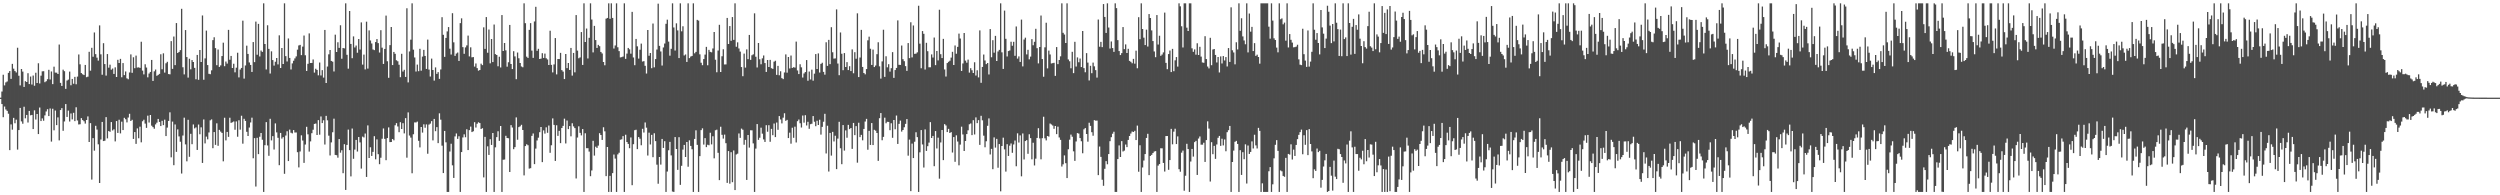<?xml version="1.0" encoding="UTF-8"?>
<svg xmlns="http://www.w3.org/2000/svg" width="1920" height="150">
  <path d="M0 75.000h1v1.000H0zM1 70.316h1v9.612H1zM2 57.407h1v32.593H2zM3 65.598h1v16.205H3zM4 63.266h1v20.809H4zM5 62.561h1v22.586H5zM6 55.973h1v31.360H6zM7 54.594h1v60.705H7zM8 60.585h1v34.958H8zM9 49.049h1v50.529H9zM10 52.718h1v37.809H10zM11 54.597h1v40.095H11zM12 55.651h1v36.253H12zM13 36.660h1v78.217H13zM14 58.173h1v41.731H14zM15 65.576h1v17.305H15zM16 53.013h1v40.234H16zM17 55.006h1v40.028H17zM18 66.745h1v15.216H18zM19 62.342h1v28.543H19zM20 62.965h1v25.309H20zM21 56.242h1v37.864H21zM22 64.581h1v20.632H22zM23 58.758h1v29.824H23zM24 64.940h1v23.313H24zM25 58.002h1v41.109H25zM26 65.825h1v18.900H26zM27 55.860h1v35.930H27zM28 63.728h1v23.845H28zM29 48.563h1v54.411H29zM30 64.091h1v18.499H30zM31 58.121h1v34.845H31zM32 54.781h1v36.172H32zM33 54.663h1v38.055H33zM34 63.137h1v25.491H34zM35 62.345h1v23.282H35zM36 60.826h1v23.030H36zM37 53.626h1v35.518H37zM38 61.027h1v22.290H38zM39 54.866h1v53.859H39zM40 64.618h1v18.911H40zM41 51.192h1v48.928H41zM42 55.773h1v29.093H42zM43 55.830h1v40.279H43zM44 56.844h1v33.313H44zM45 34.204h1v73.600H45zM46 63.638h1v20.905H46zM47 65.979h1v17.079H47zM48 53.498h1v46.945H48zM49 54.688h1v38.588H49zM50 68.248h1v11.689H50zM51 61.873h1v27.949H51zM52 61.148h1v23.790H52zM53 54.967h1v38.397H53zM54 65.500h1v21.624H54zM55 60.625h1v31.075H55zM56 64.301h1v22.327H56zM57 59.015h1v34.012H57zM58 64.713h1v17.692H58zM59 58.845h1v33.659H59zM60 41.810h1v53.803H60zM61 49.414h1v46.042H61zM62 56.116h1v34.587H62zM63 57.030h1v35.195H63zM64 57.653h1v35.462H64zM65 49.846h1v45.073H65zM66 59.267h1v32.905H66zM67 58.862h1v30.525H67zM68 39.788h1v69.278H68zM69 54.256h1v40.316H69zM70 36.690h1v101.220H70zM71 43.572h1v62.506H71zM72 24.928h1v90.781H72zM73 41.586h1v55.042H73zM74 44.276h1v55.267H74zM75 46.564h1v64.259H75zM76 19.489h1v121.039H76zM77 41.704h1v65.432H77zM78 57.402h1v36.235H78zM79 33.192h1v75.154H79zM80 49.200h1v58.867H80zM81 58.066h1v31.894H81zM82 41.528h1v64.740H82zM83 51.992h1v48.670H83zM84 49.657h1v51.575H84zM85 53.512h1v40.247H85zM86 52.635h1v47.558H86zM87 56.763h1v42.571H87zM88 51.715h1v56.879H88zM89 59.147h1v33.853H89zM90 45.935h1v56.176H90zM91 48.372h1v43.561H91zM92 45.235h1v57.227H92zM93 59.316h1v34.144H93zM94 48.432h1v51.468H94zM95 57.689h1v32.783H95zM96 54.875h1v36.731H96zM97 60.137h1v33.867H97zM98 60.866h1v29.380H98zM99 55.644h1v31.743H99zM100 41.762h1v51.185H100zM101 55.903h1v36.115H101zM102 43.994h1v62.683H102zM103 52.394h1v49.034H103zM104 42.726h1v67.785H104zM105 51.883h1v46.751H105zM106 51.692h1v54.514H106zM107 52.127h1v45.164H107zM108 32.074h1v77.232H108zM109 54.211h1v38.905H109zM110 57.141h1v34.808H110zM111 49.379h1v45.545H111zM112 51.873h1v46.319H112zM113 59.391h1v29.439H113zM114 56.477h1v37.638H114zM115 55.220h1v33.095H115zM116 46.048h1v50.471H116zM117 62.142h1v35.478H117zM118 54.795h1v44.069H118zM119 53.408h1v42.115H119zM120 58.233h1v35.965H120zM121 57.508h1v33.848H121zM122 56.716h1v36.936H122zM123 41.698h1v55.097H123zM124 53.196h1v39.555H124zM125 40.945h1v55.152H125zM126 55.783h1v36.144H126zM127 48.609h1v55.869H127zM128 47.477h1v50.533H128zM129 56.908h1v35.966H129zM130 57.082h1v29.168H130zM131 31.606h1v89.215H131zM132 52.891h1v40.481H132zM133 28.061h1v98.805H133zM134 50.030h1v45.564H134zM135 17.725h1v98.927H135zM136 40.727h1v58.632H136zM137 39.899h1v64.874H137zM138 38.488h1v70.377H138zM139 6.783h1v126.511H139zM140 51.662h1v52.411H140zM141 57.130h1v33.238H141zM142 23.066h1v87.811H142zM143 43.824h1v80.067H143zM144 59.613h1v32.397H144zM145 45.092h1v75.351H145zM146 53.237h1v49.546H146zM147 46.139h1v64.622H147zM148 47.592h1v47.988H148zM149 52.125h1v46.501H149zM150 60.897h1v36.920H150zM151 42.167h1v72.971H151zM152 61.309h1v34.339H152zM153 38.406h1v64.701H153zM154 47.606h1v50.174H154zM155 11.867h1v113.268H155zM156 61.260h1v30.475H156zM157 44.868h1v65.261H157zM158 23.482h1v81.423H158zM159 49.956h1v57.034H159zM160 56.665h1v45.060H160zM161 56.964h1v35.462H161zM162 53.998h1v37.722H162zM163 30.814h1v83.007H163zM164 28.607h1v72.828H164zM165 36.979h1v74.292H165zM166 50.061h1v44.666H166zM167 38.061h1v73.913H167zM168 51.384h1v48.354H168zM169 50.232h1v50.820H169zM170 43.065h1v59.046H170zM171 32.744h1v91.161H171zM172 50.826h1v39.598H172zM173 47.276h1v60.553H173zM174 48.868h1v52.473H174zM175 22.928h1v82.167H175zM176 45.866h1v44.533H176zM177 42.973h1v51.414H177zM178 52.248h1v41.633H178zM179 48.940h1v44.333H179zM180 55.541h1v44.091H180zM181 51.949h1v41.301H181zM182 40.500h1v64.525H182zM183 59.417h1v32.961H183zM184 53.378h1v46.220H184zM185 52.185h1v36.698H185zM186 15.894h1v94.435H186zM187 60.387h1v30.867H187zM188 50.277h1v42.594H188zM189 35.067h1v66.138H189zM190 41.425h1v63.008H190zM191 47.961h1v49.970H191zM192 49.890h1v44.177H192zM193 55.225h1v35.157H193zM194 32.294h1v89.242H194zM195 47.705h1v58.398H195zM196 16.565h1v126.701H196zM197 42.036h1v63.771H197zM198 18.313h1v100.079H198zM199 43.383h1v61.643H199zM200 38.823h1v63.336H200zM201 39.854h1v67.445H201zM202 2.579h1v144.842H202zM203 33.807h1v77.687H203zM204 53.368h1v40.455H204zM205 19.382h1v92.323H205zM206 37.539h1v82.103H206zM207 56.484h1v34.763H207zM208 39.438h1v68.394H208zM209 46.152h1v58.395H209zM210 50.359h1v64.457H210zM211 47.412h1v47.342H211zM212 44.525h1v57.149H212zM213 49.434h1v56.408H213zM214 27.144h1v99.712H214zM215 52.205h1v49.872H215zM216 36.855h1v69.593H216zM217 49.131h1v56.178H217zM218 2.579h1v130.910H218zM219 43.096h1v60.979H219zM220 47.193h1v53.622H220zM221 29.557h1v94.118H221zM222 44.504h1v55.007H222zM223 53.359h1v48.560H223zM224 48.682h1v53.770H224zM225 46.667h1v53.202H225zM226 44.838h1v56.941H226zM227 43.301h1v58.448H227zM228 38.169h1v78.732H228zM229 34.915h1v93.669H229zM230 34.438h1v81.885H230zM231 42.340h1v61.610H231zM232 35.770h1v72.153H232zM233 27.283h1v97.775H233zM234 42.421h1v68.571H234zM235 54.453h1v42.915H235zM236 49.010h1v54.143H236zM237 25.632h1v90.813H237zM238 48.388h1v60.226H238zM239 48.316h1v53.982H239zM240 45.664h1v53.983H240zM241 55.762h1v39.413H241zM242 52.774h1v42.087H242zM243 53.724h1v49.943H243zM244 57.870h1v34.410H244zM245 48.016h1v55.408H245zM246 57.979h1v31.457H246zM247 53.853h1v40.669H247zM248 59.598h1v32.784H248zM249 22.982h1v88.028H249zM250 63.733h1v25.246H250zM251 51.072h1v41.330H251zM252 41.733h1v62.475H252zM253 38.376h1v81.026H253zM254 46.795h1v62.546H254zM255 47.376h1v54.182H255zM256 54.902h1v36.210H256zM257 26.627h1v92.376H257zM258 39.915h1v79.297H258zM259 32.468h1v88.611H259zM260 36.771h1v70.057H260zM261 19.416h1v97.816H261zM262 45.085h1v70.331H262zM263 36.856h1v96.179H263zM264 37.164h1v73.576H264zM265 2.579h1v143.276H265zM266 42.079h1v69.253H266zM267 52.754h1v46.797H267zM268 8.433h1v106.875H268zM269 33.740h1v101.743H269zM270 44.718h1v54.003H270zM271 27.954h1v93.986H271zM272 36.429h1v78.488H272zM273 34.974h1v72.511H273zM274 40.489h1v75.899H274zM275 29.951h1v75.276H275zM276 38.057h1v71.301H276zM277 17.183h1v112.326H277zM278 49.602h1v55.311H278zM279 41.947h1v63.608H279zM280 53.279h1v49.262H280zM281 16.637h1v119.238H281zM282 52.679h1v43.633H282zM283 23.338h1v98.004H283zM284 31.060h1v82.033H284zM285 33.399h1v86.365H285zM286 37.992h1v78.660H286zM287 38.517h1v66.087H287zM288 32.316h1v90.076H288zM289 30.007h1v77.027H289zM290 33.110h1v85.299H290zM291 40.353h1v85.767H291zM292 23.210h1v97.914H292zM293 36.621h1v69.914H293zM294 49.104h1v49.552H294zM295 37.602h1v69.061H295zM296 11.971h1v111.061H296zM297 47.065h1v58.990H297zM298 59.751h1v38.096H298zM299 34.680h1v74.473H299zM300 20.755h1v88.285H300zM301 49.976h1v56.771H301zM302 39.866h1v67.907H302zM303 41.300h1v54.909H303zM304 46.263h1v48.282H304zM305 47.065h1v50.073H305zM306 49.712h1v51.796H306zM307 59.292h1v34.538H307zM308 41.327h1v57.746H308zM309 54.926h1v39.704H309zM310 53.625h1v48.826H310zM311 59.074h1v31.628H311zM312 6.323h1v114.771H312zM313 63.290h1v23.024H313zM314 39.541h1v64.524H314zM315 30.477h1v75.176H315zM316 2.579h1v130.497H316zM317 38.149h1v64.951H317zM318 44.122h1v49.884H318zM319 54.936h1v39.102H319zM320 49.597h1v43.799H320zM321 54.664h1v53.449H321zM322 37.483h1v75.700H322zM323 54.265h1v43.295H323zM324 43.452h1v58.393H324zM325 38.302h1v57.198H325zM326 42.950h1v55.170H326zM327 52.950h1v42.573H327zM328 30.391h1v87.697H328zM329 53.452h1v42.237H329zM330 58.783h1v36.119H330zM331 45.030h1v47.980H331zM332 53.758h1v54.044H332zM333 61.902h1v29.421H333zM334 51.762h1v49.014H334zM335 56.747h1v40.874H335zM336 55.387h1v54.539H336zM337 60.590h1v26.465H337zM338 53.373h1v38.526H338zM339 13.199h1v98.673H339zM340 26.745h1v106.158H340zM341 43.649h1v56.909H341zM342 29.110h1v80.200H342zM343 24.115h1v123.306H343zM344 20.773h1v126.648H344zM345 37.386h1v78.976H345zM346 41.862h1v68.524H346zM347 10.129h1v116.851H347zM348 32.491h1v104.163H348zM349 42.912h1v61.827H349zM350 41.106h1v61.379H350zM351 40.363h1v66.283H351zM352 46.795h1v57.861H352zM353 17.761h1v129.660H353zM354 14.078h1v102.718H354zM355 36.201h1v69.357H355zM356 41.309h1v61.852H356zM357 36.393h1v69.027H357zM358 34.845h1v64.409H358zM359 27.334h1v87.918H359zM360 43.292h1v56.671H360zM361 36.361h1v60.872H361zM362 44.047h1v57.403H362zM363 43.836h1v56.999H363zM364 51.144h1v42.715H364zM365 48.734h1v49.195H365zM366 52.329h1v42.697H366zM367 54.256h1v39.661H367zM368 53.782h1v40.730H368zM369 48.886h1v50.189H369zM370 50.014h1v48.447H370zM371 20.994h1v115.257H371zM372 37.519h1v67.584H372zM373 13.088h1v134.333H373zM374 40.506h1v71.870H374zM375 22.689h1v96.299H375zM376 48.618h1v58.279H376zM377 29.961h1v81.341H377zM378 47.671h1v54.470H378zM379 18.823h1v128.597H379zM380 41.572h1v71.598H380zM381 42.256h1v63.066H381zM382 50.894h1v49.912H382zM383 43.587h1v64.615H383zM384 51.836h1v44.954H384zM385 11.547h1v135.874H385zM386 39.176h1v83.489H386zM387 33.038h1v89.499H387zM388 38.637h1v65.675H388zM389 51.205h1v54.778H389zM390 47.802h1v58.402H390zM391 19.162h1v112.924H391zM392 49.135h1v46.943H392zM393 53.051h1v44.884H393zM394 39.330h1v75.245H394zM395 43.318h1v69.691H395zM396 60.818h1v29.325H396zM397 40.365h1v66.936H397zM398 44.748h1v52.879H398zM399 48.369h1v48.669H399zM400 51.023h1v44.838H400zM401 51.647h1v48.181H401zM402 2.579h1v132.146H402zM403 17.801h1v94.353H403zM404 43.537h1v67.269H404zM405 44.469h1v67.084H405zM406 22.942h1v106.565H406zM407 17.764h1v111.396H407zM408 38.837h1v65.496H408zM409 44.453h1v58.058H409zM410 16.487h1v109.556H410zM411 5.241h1v108.892H411zM412 38.997h1v68.856H412zM413 37.458h1v68.269H413zM414 45.306h1v56.202H414zM415 45.026h1v52.496H415zM416 40.838h1v83.689H416zM417 44.486h1v55.682H417zM418 41.153h1v61.475H418zM419 44.753h1v53.060H419zM420 45.648h1v56.359H420zM421 49.932h1v46.476H421zM422 23.621h1v93.748H422zM423 49.797h1v61.754H423zM424 55.611h1v35.332H424zM425 49.475h1v46.448H425zM426 29.228h1v94.360H426zM427 57.122h1v39.065H427zM428 45.328h1v59.034H428zM429 45.365h1v55.129H429zM430 40.599h1v69.325H430zM431 53.843h1v44.459H431zM432 54.967h1v41.716H432zM433 60.719h1v30.422H433zM434 41.448h1v68.712H434zM435 52.315h1v40.277H435zM436 48.393h1v50.803H436zM437 53.687h1v43.129H437zM438 36.811h1v67.914H438zM439 58.087h1v36.592H439zM440 40.638h1v56.448H440zM441 55.575h1v42.853H441zM442 11.586h1v125.498H442zM443 38.849h1v66.801H443zM444 44.756h1v52.249H444zM445 44.098h1v57.931H445zM446 24.646h1v79.343H446zM447 49.877h1v49.229H447zM448 2.579h1v144.842H448zM449 32.244h1v70.124H449zM450 21.923h1v91.892H450zM451 44.883h1v68.922H451zM452 29.021h1v87.432H452zM453 2.579h1v132.720H453zM454 15.001h1v115.923H454zM455 40.217h1v67.901H455zM456 19.859h1v99.624H456zM457 30.760h1v81.866H457zM458 36.788h1v76.848H458zM459 34.479h1v77.359H459zM460 35.461h1v66.820H460zM461 39.891h1v63.810H461zM462 41.072h1v66.381H462zM463 47.637h1v50.123H463zM464 50.120h1v50.767H464zM465 14.340h1v120.937H465zM466 13.781h1v99.135H466zM467 2.579h1v144.842H467zM468 14.422h1v120.661H468zM469 2.579h1v144.842H469zM470 13.796h1v119.190H470zM471 37.263h1v81.427H471zM472 34.914h1v86.901H472zM473 2.579h1v144.842H473zM474 36.295h1v82.274H474zM475 39.280h1v78.024H475zM476 44.100h1v63.201H476zM477 43.891h1v63.094H477zM478 43.398h1v61.128H478zM479 2.579h1v144.842H479zM480 45.185h1v58.291H480zM481 41.149h1v67.923H481zM482 36.832h1v73.705H482zM483 37.880h1v75.945H483zM484 41.202h1v64.365H484zM485 9.123h1v133.134H485zM486 44.143h1v66.599H486zM487 50.084h1v49.933H487zM488 29.918h1v69.732H488zM489 35.587h1v78.953H489zM490 44.999h1v60.282H490zM491 38.179h1v68.382H491zM492 33.474h1v78.082H492zM493 47.238h1v51.656H493zM494 46.930h1v54.841H494zM495 50.546h1v43.501H495zM496 56.500h1v41.565H496zM497 23.023h1v96.451H497zM498 42.783h1v59.121H498zM499 40.717h1v70.250H499zM500 52.374h1v51.182H500zM501 18.059h1v102.670H501zM502 51.725h1v50.620H502zM503 45.378h1v63.009H503zM504 38.056h1v88.406H504zM505 2.809h1v138.319H505zM506 35.243h1v85.331H506zM507 39.521h1v86.915H507zM508 50.319h1v56.373H508zM509 36.469h1v77.126H509zM510 33.431h1v75.028H510zM511 18.304h1v129.116H511zM512 15.093h1v116.636H512zM513 31.936h1v83.445H513zM514 42.748h1v66.182H514zM515 37.488h1v81.864H515zM516 2.579h1v144.499H516zM517 21.074h1v126.347H517zM518 38.833h1v66.428H518zM519 17.895h1v96.533H519zM520 23.349h1v107.122H520zM521 44.600h1v60.756H521zM522 2.579h1v139.413H522zM523 24.058h1v103.291H523zM524 20.160h1v94.733H524zM525 42.586h1v68.710H525zM526 41.828h1v78.725H526zM527 47.562h1v61.475H527zM528 2.579h1v125.461H528zM529 44.657h1v63.107H529zM530 43.436h1v68.654H530zM531 42.957h1v71.701H531zM532 2.579h1v144.842H532zM533 40.950h1v65.741H533zM534 39.818h1v60.254H534zM535 15.273h1v95.971H535zM536 15.840h1v131.581H536zM537 41.752h1v78.148H537zM538 48.172h1v51.747H538zM539 50.050h1v48.513H539zM540 45.385h1v65.676H540zM541 41.918h1v64.153H541zM542 36.009h1v77.012H542zM543 50.146h1v60.986H543zM544 38.316h1v73.249H544zM545 39.839h1v62.120H545zM546 40.209h1v70.681H546zM547 37.229h1v67.417H547zM548 24.591h1v96.996H548zM549 45.889h1v54.149H549zM550 55.524h1v44.066H550zM551 38.784h1v78.577H551zM552 19.058h1v119.279H552zM553 55.300h1v42.024H553zM554 43.237h1v60.273H554zM555 37.837h1v68.632H555zM556 49.519h1v53.860H556zM557 49.454h1v60.538H557zM558 13.757h1v126.686H558zM559 33.781h1v82.233H559zM560 19.998h1v121.084H560zM561 31.319h1v85.588H561zM562 13.117h1v126.806H562zM563 30.602h1v84.952H563zM564 2.579h1v143.402H564zM565 35.908h1v82.698H565zM566 32.491h1v85.528H566zM567 37.205h1v65.303H567zM568 39.627h1v66.257H568zM569 51.487h1v47.259H569zM570 58.536h1v41.078H570zM571 41.167h1v69.974H571zM572 51.935h1v55.481H572zM573 37.924h1v100.250H573zM574 45.412h1v58.288H574zM575 26.853h1v86.492H575zM576 45.972h1v54.078H576zM577 42.432h1v57.678H577zM578 41.750h1v68.369H578zM579 10.233h1v137.188H579zM580 43.582h1v70.534H580zM581 51.801h1v43.505H581zM582 33.011h1v74.402H582zM583 45.540h1v60.244H583zM584 49.358h1v48.715H584zM585 44.787h1v57.872H585zM586 42.609h1v64.435H586zM587 48.420h1v60.601H587zM588 55.233h1v40.909H588zM589 46.093h1v55.097H589zM590 51.449h1v44.690H590zM591 45.961h1v62.917H591zM592 52.400h1v46.591H592zM593 52.872h1v50.964H593zM594 47.364h1v47.507H594zM595 46.654h1v58.639H595zM596 57.501h1v36.623H596zM597 50.596h1v49.086H597zM598 57.794h1v31.351H598zM599 54.721h1v37.010H599zM600 60.016h1v34.748H600zM601 60.761h1v29.590H601zM602 55.654h1v31.331H602zM603 41.795h1v51.054H603zM604 55.828h1v36.228H604zM605 43.753h1v62.286H605zM606 52.564h1v49.343H606zM607 42.637h1v67.704H607zM608 52.153h1v45.956H608zM609 51.593h1v54.250H609zM610 51.924h1v45.357H610zM611 31.968h1v77.466H611zM612 54.118h1v38.971H612zM613 56.871h1v34.941H613zM614 49.344h1v45.300H614zM615 51.732h1v46.226H615zM616 59.553h1v29.201H616zM617 56.423h1v37.798H617zM618 55.342h1v33.109H618zM619 46.144h1v50.208H619zM620 62.027h1v31.511H620zM621 54.928h1v43.989H621zM622 61.006h1v34.400H622zM623 53.512h1v41.529H623zM624 61.976h1v27.165H624zM625 56.596h1v36.913H625zM626 41.522h1v55.380H626zM627 53.001h1v39.723H627zM628 41.023h1v54.999H628zM629 55.679h1v36.263H629zM630 49.062h1v54.314H630zM631 48.180h1v49.234H631zM632 55.170h1v38.303H632zM633 57.323h1v30.063H633zM634 32.442h1v85.418H634zM635 50.607h1v45.950H635zM636 30.618h1v101.097H636zM637 49.229h1v52.849H637zM638 20.867h1v98.654H638zM639 40.125h1v61.154H639zM640 45.030h1v63.637H640zM641 44.870h1v59.366H641zM642 7.205h1v122.704H642zM643 48.814h1v57.633H643zM644 57.749h1v35.793H644zM645 24.927h1v88.923H645zM646 41.247h1v84.863H646zM647 53.895h1v42.155H647zM648 40.772h1v74.902H648zM649 51.477h1v48.670H649zM650 47.717h1v58.058H650zM651 53.812h1v42.071H651zM652 50.821h1v48.342H652zM653 54.564h1v43.735H653zM654 37.946h1v76.386H654zM655 56.277h1v38.149H655zM656 40.083h1v63.688H656zM657 45.118h1v51.750H657zM658 10.258h1v114.691H658zM659 59.208h1v35.042H659zM660 44.186h1v61.110H660zM661 22.922h1v80.670H661zM662 51.386h1v56.410H662zM663 56.050h1v42.986H663zM664 57.100h1v36.218H664zM665 53.065h1v38.231H665zM666 30.980h1v84.016H666zM667 28.182h1v72.326H667zM668 37.440h1v73.848H668zM669 49.886h1v44.647H669zM670 38.113h1v73.312H670zM671 51.493h1v48.206H671zM672 50.349h1v49.981H672zM673 41.635h1v60.530H673zM674 32.441h1v91.105H674zM675 50.956h1v39.802H675zM676 60.363h1v26.450H676zM677 47.134h1v60.601H677zM678 22.839h1v82.252H678zM679 59.043h1v31.317H679zM680 43.195h1v51.460H680zM681 51.694h1v41.857H681zM682 49.308h1v44.314H682zM683 55.005h1v45.009H683zM684 52.379h1v42.264H684zM685 40.033h1v65.793H685zM686 59.823h1v32.332H686zM687 53.805h1v45.478H687zM688 52.198h1v36.533H688zM689 15.665h1v94.851H689zM690 49.772h1v45.366H690zM691 49.864h1v42.762H691zM692 34.961h1v66.092H692zM693 45.484h1v54.340H693zM694 46.983h1v50.777H694zM695 50.778h1v44.341H695zM696 54.423h1v37.006H696zM697 33.082h1v86.478H697zM698 44.648h1v62.582H698zM699 17.091h1v129.702H699zM700 44.070h1v66.208H700zM701 19.539h1v101.876H701zM702 41.353h1v67.474H702zM703 41.146h1v60.416H703zM704 40.209h1v65.130H704zM705 4.413h1v143.008H705zM706 33.525h1v83.449H706zM707 52.405h1v47.476H707zM708 23.834h1v87.129H708zM709 25.949h1v102.711H709zM710 53.376h1v45.978H710zM711 32.863h1v83.073H711zM712 39.324h1v72.962H712zM713 51.636h1v57.862H713zM714 51.643h1v42.135H714zM715 41.785h1v64.220H715zM716 44.199h1v60.197H716zM717 28.830h1v98.790H717zM718 50.014h1v50.635H718zM719 39.175h1v74.863H719zM720 46.393h1v59.334H720zM721 7.468h1v129.742H721zM722 41.606h1v67.811H722zM723 44.584h1v55.235H723zM724 29.826h1v93.154H724zM725 53.340h1v41.988H725zM726 58.776h1v37.565H726zM727 48.439h1v52.978H727zM728 47.446h1v51.499H728zM729 46.626h1v55.517H729zM730 44.214h1v57.252H730zM731 39.789h1v77.353H731zM732 49.933h1v55.310H732zM733 34.906h1v89.381H733zM734 41.279h1v62.680H734zM735 36.004h1v72.705H735zM736 25.819h1v101.173H736zM737 29.600h1v81.459H737zM738 54.452h1v42.817H738zM739 48.741h1v54.534H739zM740 25.361h1v90.619H740zM741 46.561h1v61.715H741zM742 48.132h1v54.812H742zM743 45.749h1v54.362H743zM744 55.756h1v39.685H744zM745 52.355h1v42.488H745zM746 53.961h1v49.815H746zM747 56.062h1v36.233H747zM748 47.820h1v55.427H748zM749 58.034h1v32.146H749zM750 53.949h1v40.606H750zM751 59.460h1v32.792H751zM752 23.344h1v87.912H752zM753 63.583h1v25.337H753zM754 51.428h1v40.984H754zM755 41.862h1v62.355H755zM756 46.419h1v66.656H756zM757 49.261h1v59.229H757zM758 48.400h1v48.232H758zM759 57.198h1v33.741H759zM760 22.329h1v96.290H760zM761 43.959h1v70.393H761zM762 30.848h1v99.105H762zM763 40.426h1v65.115H763zM764 27.570h1v85.780H764zM765 46.860h1v59.786H765zM766 39.523h1v89.314H766zM767 38.288h1v72.376H767zM768 2.579h1v144.371H768zM769 40.171h1v71.944H769zM770 52.920h1v52.805H770zM771 8.125h1v106.637H771zM772 29.820h1v101.975H772zM773 43.352h1v67.368H773zM774 39.240h1v80.527H774zM775 38.746h1v73.151H775zM776 32.027h1v78.179H776zM777 35.129h1v82.235H777zM778 32.112h1v78.820H778zM779 42.832h1v65.088H779zM780 20.306h1v107.364H780zM781 44.988h1v57.392H781zM782 43.330h1v66.156H782zM783 47.544h1v56.445H783zM784 15.030h1v120.398H784zM785 50.970h1v51.551H785zM786 30.351h1v92.095H786zM787 28.925h1v79.422H787zM788 41.767h1v65.874H788zM789 38.238h1v79.856H789zM790 45.563h1v57.577H790zM791 43.462h1v62.621H791zM792 30.061h1v92.299H792zM793 34.768h1v74.870H793zM794 32.118h1v94.942H794zM795 22.126h1v99.720H795zM796 37.039h1v68.889H796zM797 48.709h1v49.757H797zM798 36.112h1v70.201H798zM799 11.953h1v110.415H799zM800 45.369h1v60.768H800zM801 58.911h1v30.762H801zM802 36.346h1v69.887H802zM803 17.475h1v90.357H803zM804 52.522h1v51.928H804zM805 38.868h1v66.022H805zM806 41.811h1v53.041H806zM807 48.758h1v46.809H807zM808 48.489h1v47.897H808zM809 48.223h1v50.683H809zM810 58.279h1v38.486H810zM811 36.145h1v66.880H811zM812 49.254h1v48.017H812zM813 46.055h1v59.513H813zM814 43.286h1v64.152H814zM815 2.579h1v125.303H815zM816 25.204h1v100.991H816zM817 26.548h1v92.803H817zM818 33.018h1v92.317H818zM819 2.579h1v134.171H819zM820 45.669h1v68.971H820zM821 47.055h1v60.235H821zM822 52.408h1v50.975H822zM823 39.764h1v65.229H823zM824 56.159h1v60.041H824zM825 32.128h1v91.415H825zM826 51.096h1v57.564H826zM827 44.102h1v58.081H827zM828 47.840h1v54.747H828zM829 44.977h1v61.067H829zM830 51.514h1v56.961H830zM831 23.788h1v93.897H831zM832 52.304h1v47.032H832zM833 55.509h1v42.865H833zM834 40.805h1v62.126H834zM835 48.076h1v60.719H835zM836 61.813h1v32.434H836zM837 50.533h1v46.126H837zM838 56.223h1v45.302H838zM839 48.076h1v56.161H839zM840 50.964h1v41.323H840zM841 53.859h1v38.822H841zM842 59.613h1v32.994H842zM843 15.023h1v119.470H843zM844 35.887h1v76.636H844zM845 32.147h1v88.322H845zM846 36.183h1v101.863H846zM847 3.143h1v139.568H847zM848 13.006h1v116.636H848zM849 25.309h1v98.453H849zM850 2.579h1v123.602H850zM851 21.157h1v97.181H851zM852 37.287h1v71.130H852zM853 31.821h1v73.536H853zM854 36.906h1v65.787H854zM855 39.814h1v61.380H855zM856 2.579h1v144.842H856zM857 6.246h1v141.175H857zM858 30.831h1v91.328H858zM859 39.218h1v72.454H859zM860 42.296h1v78.267H860zM861 40.791h1v67.610H861zM862 20.777h1v95.545H862zM863 37.741h1v77.926H863zM864 34.078h1v76.941H864zM865 40.707h1v72.293H865zM866 37.480h1v69.992H866zM867 46.758h1v57.667H867zM868 47.473h1v55.103H868zM869 48.564h1v52.453H869zM870 45.192h1v56.163H870zM871 48.886h1v51.558H871zM872 38.919h1v68.642H872zM873 52.436h1v44.032H873zM874 13.228h1v118.672H874zM875 30.093h1v81.451H875zM876 2.579h1v144.842H876zM877 22.284h1v106.344H877zM878 28.922h1v94.363H878zM879 34.598h1v83.727H879zM880 22.785h1v83.153H880zM881 35.764h1v66.984H881zM882 10.784h1v123.731H882zM883 13.812h1v105.957H883zM884 23.355h1v95.593H884zM885 31.514h1v86.056H885zM886 39.513h1v76.891H886zM887 43.934h1v72.155H887zM888 11.579h1v135.842H888zM889 34.217h1v92.949H889zM890 27.431h1v98.594H890zM891 42.865h1v70.981H891zM892 41.898h1v72.043H892zM893 40.252h1v84.881H893zM894 9.684h1v122.070H894zM895 48.257h1v56.248H895zM896 53.127h1v51.308H896zM897 41.509h1v88.874H897zM898 38.812h1v84.116H898zM899 55.361h1v43.623H899zM900 37.516h1v73.318H900zM901 54.683h1v46.423H901zM902 46.323h1v52.544H902zM903 43.815h1v66.832H903zM904 51.172h1v53.577H904zM905 2.579h1v127.379H905zM906 4.852h1v127.054H906zM907 20.182h1v97.057H907zM908 36.469h1v79.211H908zM909 2.579h1v143.911H909zM910 2.579h1v132.405H910zM911 21.268h1v89.192H911zM912 23.807h1v90.659H912zM913 2.579h1v144.842H913zM914 2.579h1v121.485H914zM915 37.118h1v77.265H915zM916 39.799h1v80.465H916zM917 37.945h1v71.203H917zM918 41.973h1v66.201H918zM919 33.224h1v101.130H919zM920 42.217h1v64.172H920zM921 35.952h1v68.849H921zM922 43.489h1v67.636H922zM923 47.966h1v63.149H923zM924 48.219h1v61.381H924zM925 27.817h1v96.551H925zM926 45.385h1v62.209H926zM927 51.085h1v42.078H927zM928 52.528h1v46.239H928zM929 29.049h1v110.350H929zM930 50.060h1v59.133H930zM931 38.018h1v80.382H931zM932 37.631h1v74.401H932zM933 42.181h1v79.835H933zM934 47.975h1v62.994H934zM935 43.764h1v62.043H935zM936 55.630h1v48.755H936zM937 43.315h1v68.735H937zM938 48.731h1v57.803H938zM939 43.084h1v68.597H939zM940 46.420h1v60.694H940zM941 43.813h1v72.357H941zM942 51.058h1v50.458H942zM943 36.938h1v63.076H943zM944 47.566h1v49.148H944zM945 5.615h1v141.806H945zM946 38.622h1v85.803H946zM947 40.270h1v75.407H947zM948 49.407h1v59.515H948zM949 32.454h1v75.750H949zM950 37.998h1v72.564H950zM951 2.579h1v144.842H951zM952 23.668h1v91.699H952zM953 14.042h1v120.286H953zM954 27.942h1v88.962H954zM955 31.082h1v91.163H955zM956 34.014h1v76.827H956zM957 2.579h1v138.383H957zM958 40.247h1v71.501H958zM959 10.381h1v107.816H959zM960 24.316h1v92.347H960zM961 20.637h1v87.962H961zM962 39.238h1v74.759H962zM963 33.142h1v70.325H963zM964 42.916h1v68.753H964zM965 41.983h1v72.036H965zM966 43.763h1v54.425H966zM967 48.919h1v51.587H967zM968 2.579h1v144.842H968zM969 2.579h1v138.232H969zM970 2.579h1v144.842H970zM971 2.579h1v144.842H971zM972 2.579h1v144.842H972zM973 2.579h1v144.842H973zM974 20.502h1v111.054H974zM975 29.682h1v98.672H975zM976 2.579h1v144.842H976zM977 15.797h1v125.774H977zM978 29.439h1v92.161H978zM979 30.736h1v80.475H979zM980 36.544h1v71.093H980zM981 40.215h1v75.632H981zM982 2.579h1v144.842H982zM983 14.773h1v116.137H983zM984 14.132h1v117.465H984zM985 18.692h1v116.405H985zM986 17.344h1v118.423H986zM987 31.211h1v90.021H987zM988 2.579h1v144.842H988zM989 36.456h1v81.773H989zM990 26.185h1v92.552H990zM991 30.554h1v80.283H991zM992 32.698h1v89.803H992zM993 36.363h1v78.524H993zM994 36.185h1v83.551H994zM995 35.792h1v75.529H995zM996 34.343h1v72.536H996zM997 45.556h1v58.028H997zM998 49.669h1v51.823H998zM999 50.025h1v49.523H999zM1000 22.077h1v96.396H1000zM1001 41.600h1v62.289H1001zM1002 46.537h1v64.672H1002zM1003 51.337h1v48.618H1003zM1004 23.382h1v95.782H1004zM1005 51.127h1v48.052H1005zM1006 47.330h1v63.286H1006zM1007 39.767h1v76.529H1007zM1008 2.579h1v134.302H1008zM1009 22.859h1v107.172H1009zM1010 30.517h1v100.774H1010zM1011 25.382h1v88.683H1011zM1012 33.038h1v83.807H1012zM1013 41.784h1v74.020H1013zM1014 7.701h1v136.406H1014zM1015 21.020h1v117.120H1015zM1016 25.850h1v102.025H1016zM1017 36.919h1v86.240H1017zM1018 29.624h1v88.616H1018zM1019 4.408h1v143.013H1019zM1020 8.993h1v137.673H1020zM1021 19.648h1v108.498H1021zM1022 33.125h1v101.790H1022zM1023 18.423h1v127.984H1023zM1024 31.806h1v91.543H1024zM1025 2.579h1v133.124H1025zM1026 17.480h1v120.019H1026zM1027 22.353h1v91.946H1027zM1028 42.964h1v71.693H1028zM1029 22.743h1v95.582H1029zM1030 43.159h1v77.427H1030zM1031 2.579h1v137.811H1031zM1032 29.981h1v93.233H1032zM1033 28.740h1v96.774H1033zM1034 43.054h1v67.945H1034zM1035 2.579h1v144.842H1035zM1036 17.675h1v90.339H1036zM1037 41.910h1v58.956H1037zM1038 20.565h1v92.659H1038zM1039 14.506h1v132.915H1039zM1040 41.387h1v71.295H1040zM1041 19.229h1v99.072H1041zM1042 22.827h1v95.481H1042zM1043 11.060h1v120.082H1043zM1044 29.688h1v91.442H1044zM1045 35.316h1v87.119H1045zM1046 48.590h1v67.191H1046zM1047 31.620h1v94.549H1047zM1048 36.195h1v70.583H1048zM1049 37.348h1v86.517H1049zM1050 20.083h1v95.130H1050zM1051 9.004h1v111.958H1051zM1052 35.520h1v75.345H1052zM1053 36.578h1v74.475H1053zM1054 39.240h1v79.547H1054zM1055 2.579h1v132.650H1055zM1056 37.837h1v71.045H1056zM1057 26.442h1v105.870H1057zM1058 28.118h1v98.868H1058zM1059 40.182h1v81.961H1059zM1060 33.052h1v94.044H1060zM1061 4.663h1v142.758H1061zM1062 25.240h1v104.598H1062zM1063 9.863h1v137.557H1063zM1064 26.185h1v104.009H1064zM1065 7.198h1v140.223H1065zM1066 33.758h1v86.518H1066zM1067 4.624h1v142.210H1067zM1068 38.105h1v81.502H1068zM1069 36.459h1v76.163H1069zM1070 28.496h1v86.736H1070zM1071 8.866h1v138.555H1071zM1072 15.826h1v131.594H1072zM1073 29.841h1v113.733H1073zM1074 28.106h1v109.673H1074zM1075 32.066h1v81.157H1075zM1076 13.044h1v125.135H1076zM1077 9.786h1v117.947H1077zM1078 14.638h1v101.817H1078zM1079 30.798h1v85.485H1079zM1080 40.999h1v64.716H1080zM1081 38.459h1v73.356H1081zM1082 8.357h1v139.063H1082zM1083 15.322h1v117.097H1083zM1084 27.125h1v90.729H1084zM1085 26.372h1v104.719H1085zM1086 37.958h1v76.629H1086zM1087 28.503h1v87.368H1087zM1088 23.851h1v91.071H1088zM1089 40.504h1v87.000H1089zM1090 39.059h1v71.524H1090zM1091 48.468h1v59.653H1091zM1092 38.303h1v62.527H1092zM1093 41.752h1v54.722H1093zM1094 19.439h1v100.558H1094zM1095 22.769h1v91.617H1095zM1096 34.559h1v77.243H1096zM1097 47.394h1v49.462H1097zM1098 38.392h1v71.536H1098zM1099 44.677h1v55.959H1099zM1100 50.959h1v53.430H1100zM1101 55.054h1v40.005H1101zM1102 34.203h1v83.221H1102zM1103 36.191h1v91.382H1103zM1104 38.696h1v73.977H1104zM1105 42.483h1v68.801H1105zM1106 30.212h1v75.797H1106zM1107 55.055h1v39.356H1107zM1108 33.817h1v90.723H1108zM1109 41.148h1v81.017H1109zM1110 39.719h1v71.723H1110zM1111 52.840h1v49.059H1111zM1112 50.047h1v57.763H1112zM1113 50.803h1v46.682H1113zM1114 32.518h1v87.448H1114zM1115 38.527h1v69.983H1115zM1116 40.184h1v66.004H1116zM1117 45.533h1v69.641H1117zM1118 38.807h1v75.943H1118zM1119 57.224h1v33.331H1119zM1120 29.740h1v89.093H1120zM1121 40.582h1v73.036H1121zM1122 27.910h1v79.177H1122zM1123 47.284h1v57.977H1123zM1124 35.024h1v75.306H1124zM1125 38.342h1v64.003H1125zM1126 31.088h1v92.896H1126zM1127 37.496h1v66.920H1127zM1128 40.712h1v61.355H1128zM1129 41.493h1v59.434H1129zM1130 37.705h1v85.520H1130zM1131 33.346h1v72.402H1131zM1132 43.163h1v65.044H1132zM1133 45.345h1v91.767H1133zM1134 16.404h1v122.340H1134zM1135 32.924h1v96.035H1135zM1136 40.131h1v80.076H1136zM1137 27.146h1v97.510H1137zM1138 42.885h1v60.180H1138zM1139 27.590h1v103.359H1139zM1140 32.537h1v95.921H1140zM1141 12.939h1v109.359H1141zM1142 32.319h1v78.203H1142zM1143 49.162h1v66.248H1143zM1144 43.541h1v69.778H1144zM1145 4.684h1v139.638H1145zM1146 19.804h1v110.252H1146zM1147 26.780h1v93.499H1147zM1148 27.998h1v112.973H1148zM1149 18.502h1v108.161H1149zM1150 32.583h1v86.063H1150zM1151 29.027h1v98.062H1151zM1152 39.798h1v72.282H1152zM1153 41.449h1v70.533H1153zM1154 42.590h1v63.674H1154zM1155 45.461h1v61.571H1155zM1156 51.971h1v50.680H1156zM1157 34.467h1v88.791H1157zM1158 36.682h1v79.205H1158zM1159 13.424h1v105.092H1159zM1160 47.956h1v53.380H1160zM1161 12.213h1v118.426H1161zM1162 36.134h1v71.542H1162zM1163 42.837h1v62.767H1163zM1164 19.801h1v81.864H1164zM1165 30.808h1v96.502H1165zM1166 33.984h1v86.921H1166zM1167 37.179h1v71.966H1167zM1168 41.760h1v64.936H1168zM1169 18.891h1v88.618H1169zM1170 28.791h1v71.679H1170zM1171 26.426h1v106.419H1171zM1172 35.025h1v77.993H1172zM1173 30.772h1v89.316H1173zM1174 52.522h1v49.022H1174zM1175 49.054h1v52.366H1175zM1176 40.889h1v59.333H1176zM1177 31.666h1v89.333H1177zM1178 39.856h1v69.023H1178zM1179 47.605h1v59.078H1179zM1180 46.670h1v82.290H1180zM1181 11.066h1v105.547H1181zM1182 58.498h1v32.326H1182zM1183 33.081h1v87.818H1183zM1184 39.979h1v73.253H1184zM1185 24.854h1v89.813H1185zM1186 47.504h1v59.337H1186zM1187 32.261h1v78.968H1187zM1188 30.607h1v88.723H1188zM1189 38.583h1v85.679H1189zM1190 42.718h1v72.339H1190zM1191 29.295h1v83.904H1191zM1192 8.896h1v124.691H1192zM1193 16.380h1v122.639H1193zM1194 9.632h1v135.176H1194zM1195 24.487h1v106.194H1195zM1196 18.286h1v114.896H1196zM1197 2.579h1v144.842H1197zM1198 22.375h1v116.383H1198zM1199 30.911h1v93.329H1199zM1200 11.599h1v110.552H1200zM1201 34.226h1v87.162H1201zM1202 2.579h1v144.842H1202zM1203 19.710h1v103.847H1203zM1204 2.579h1v129.747H1204zM1205 24.408h1v107.078H1205zM1206 30.664h1v84.560H1206zM1207 31.598h1v82.172H1207zM1208 2.579h1v144.842H1208zM1209 3.972h1v132.776H1209zM1210 23.493h1v94.885H1210zM1211 26.409h1v118.677H1211zM1212 23.663h1v99.725H1212zM1213 34.800h1v76.268H1213zM1214 23.563h1v107.631H1214zM1215 38.881h1v75.714H1215zM1216 42.451h1v65.517H1216zM1217 45.390h1v58.471H1217zM1218 36.764h1v72.899H1218zM1219 41.475h1v62.167H1219zM1220 10.682h1v125.116H1220zM1221 20.322h1v103.531H1221zM1222 18.927h1v106.324H1222zM1223 39.563h1v78.400H1223zM1224 13.145h1v134.275H1224zM1225 26.018h1v102.290H1225zM1226 42.058h1v63.152H1226zM1227 31.977h1v100.821H1227zM1228 9.964h1v115.327H1228zM1229 23.147h1v90.659H1229zM1230 13.790h1v108.209H1230zM1231 24.371h1v89.036H1231zM1232 33.953h1v83.496H1232zM1233 42.442h1v58.157H1233zM1234 27.495h1v95.625H1234zM1235 35.671h1v86.494H1235zM1236 30.468h1v92.069H1236zM1237 41.187h1v66.181H1237zM1238 41.370h1v67.577H1238zM1239 39.212h1v73.785H1239zM1240 21.552h1v107.654H1240zM1241 37.103h1v81.231H1241zM1242 38.573h1v84.887H1242zM1243 14.688h1v93.477H1243zM1244 35.016h1v87.340H1244zM1245 39.880h1v80.803H1245zM1246 29.265h1v89.764H1246zM1247 31.467h1v77.201H1247zM1248 37.835h1v70.737H1248zM1249 36.298h1v80.284H1249zM1250 33.484h1v74.971H1250zM1251 28.836h1v92.349H1251zM1252 25.496h1v85.309H1252zM1253 24.328h1v85.592H1253zM1254 31.982h1v73.015H1254zM1255 17.248h1v105.193H1255zM1256 30.385h1v99.784H1256zM1257 33.757h1v75.982H1257zM1258 35.576h1v74.945H1258zM1259 27.960h1v109.572H1259zM1260 18.972h1v120.635H1260zM1261 30.840h1v102.167H1261zM1262 38.018h1v78.847H1262zM1263 2.579h1v123.077H1263zM1264 40.827h1v80.131H1264zM1265 15.017h1v121.759H1265zM1266 23.647h1v103.766H1266zM1267 24.592h1v104.195H1267zM1268 32.035h1v91.349H1268zM1269 32.443h1v104.312H1269zM1270 25.730h1v92.531H1270zM1271 5.824h1v141.597H1271zM1272 14.489h1v117.090H1272zM1273 21.379h1v104.452H1273zM1274 22.112h1v113.643H1274zM1275 12.271h1v124.915H1275zM1276 23.971h1v104.299H1276zM1277 32.310h1v94.643H1277zM1278 31.986h1v82.252H1278zM1279 26.859h1v96.325H1279zM1280 29.391h1v98.558H1280zM1281 11.429h1v113.732H1281zM1282 39.801h1v70.494H1282zM1283 4.935h1v125.219H1283zM1284 18.587h1v104.209H1284zM1285 23.617h1v96.231H1285zM1286 44.473h1v64.556H1286zM1287 16.288h1v118.420H1287zM1288 34.162h1v80.376H1288zM1289 30.492h1v94.855H1289zM1290 30.432h1v78.003H1290zM1291 5.474h1v141.947H1291zM1292 22.051h1v111.181H1292zM1293 27.339h1v92.955H1293zM1294 32.639h1v85.322H1294zM1295 13.235h1v118.444H1295zM1296 32.445h1v83.795H1296zM1297 14.860h1v123.486H1297zM1298 15.264h1v113.562H1298zM1299 15.345h1v112.885H1299zM1300 45.917h1v63.513H1300zM1301 45.547h1v64.520H1301zM1302 15.283h1v115.252H1302zM1303 22.948h1v99.030H1303zM1304 36.737h1v70.743H1304zM1305 32.385h1v85.544H1305zM1306 17.013h1v103.131H1306zM1307 20.648h1v102.549H1307zM1308 41.074h1v96.049H1308zM1309 25.239h1v104.144H1309zM1310 13.382h1v111.442H1310zM1311 14.779h1v108.128H1311zM1312 23.534h1v91.444H1312zM1313 37.191h1v72.111H1313zM1314 26.425h1v105.374H1314zM1315 25.993h1v113.732H1315zM1316 31.901h1v96.762H1316zM1317 36.408h1v70.323H1317zM1318 17.882h1v129.539H1318zM1319 29.626h1v91.175H1319zM1320 7.649h1v127.443H1320zM1321 18.128h1v104.706H1321zM1322 2.579h1v144.842H1322zM1323 5.800h1v130.969H1323zM1324 25.123h1v106.072H1324zM1325 33.546h1v79.648H1325zM1326 38.186h1v78.010H1326zM1327 50.000h1v76.977H1327zM1328 29.510h1v106.909H1328zM1329 49.238h1v57.358H1329zM1330 41.523h1v58.446H1330zM1331 52.754h1v51.687H1331zM1332 45.708h1v61.026H1332zM1333 53.899h1v46.504H1333zM1334 29.876h1v75.581H1334zM1335 54.447h1v45.076H1335zM1336 57.998h1v38.321H1336zM1337 53.128h1v42.290H1337zM1338 46.575h1v51.035H1338zM1339 58.112h1v38.890H1339zM1340 54.171h1v43.815H1340zM1341 59.194h1v40.212H1341zM1342 51.465h1v51.415H1342zM1343 54.909h1v39.314H1343zM1344 54.357h1v38.429H1344zM1345 56.486h1v34.604H1345zM1346 21.225h1v114.075H1346zM1347 40.428h1v70.251H1347zM1348 26.020h1v94.972H1348zM1349 33.792h1v83.574H1349zM1350 2.579h1v139.909H1350zM1351 22.715h1v107.942H1351zM1352 18.210h1v99.208H1352zM1353 5.003h1v115.826H1353zM1354 13.092h1v114.607H1354zM1355 36.998h1v77.653H1355zM1356 33.993h1v73.934H1356zM1357 35.559h1v64.212H1357zM1358 42.551h1v58.215H1358zM1359 2.579h1v136.384H1359zM1360 2.579h1v144.842H1360zM1361 24.232h1v92.636H1361zM1362 29.731h1v87.140H1362zM1363 43.971h1v74.009H1363zM1364 40.630h1v64.749H1364zM1365 36.189h1v93.269H1365zM1366 32.665h1v74.329H1366zM1367 42.109h1v60.958H1367zM1368 42.441h1v71.346H1368zM1369 43.883h1v57.913H1369zM1370 50.332h1v49.245H1370zM1371 46.368h1v64.614H1371zM1372 47.501h1v55.060H1372zM1373 37.397h1v66.380H1373zM1374 50.207h1v45.463H1374zM1375 38.331h1v77.945H1375zM1376 44.227h1v56.357H1376zM1377 10.701h1v129.220H1377zM1378 28.298h1v86.319H1378zM1379 3.179h1v142.004H1379zM1380 33.166h1v105.871H1380zM1381 27.581h1v97.721H1381zM1382 39.487h1v72.494H1382zM1383 15.626h1v97.569H1383zM1384 36.481h1v65.997H1384zM1385 19.785h1v114.134H1385zM1386 22.245h1v95.266H1386zM1387 20.633h1v98.199H1387zM1388 33.268h1v84.027H1388zM1389 40.024h1v74.677H1389zM1390 44.031h1v67.618H1390zM1391 6.003h1v141.418H1391zM1392 33.844h1v102.146H1392zM1393 27.804h1v100.497H1393zM1394 49.797h1v62.995H1394zM1395 41.474h1v73.733H1395zM1396 51.721h1v67.213H1396zM1397 20.414h1v102.714H1397zM1398 50.410h1v52.530H1398zM1399 54.514h1v49.885H1399zM1400 42.475h1v82.647H1400zM1401 36.633h1v75.954H1401zM1402 54.485h1v43.773H1402zM1403 35.636h1v74.255H1403zM1404 50.022h1v53.844H1404zM1405 46.518h1v55.024H1405zM1406 46.074h1v55.676H1406zM1407 45.490h1v58.954H1407zM1408 2.579h1v120.133H1408zM1409 4.241h1v135.541H1409zM1410 27.710h1v82.855H1410zM1411 23.671h1v91.192H1411zM1412 40.092h1v89.163H1412zM1413 2.579h1v129.724H1413zM1414 19.381h1v95.285H1414zM1415 28.821h1v83.415H1415zM1416 3.458h1v143.963H1416zM1417 5.039h1v119.023H1417zM1418 34.878h1v81.097H1418zM1419 37.856h1v77.375H1419zM1420 42.600h1v70.180H1420zM1421 43.564h1v63.841H1421zM1422 37.390h1v83.741H1422zM1423 39.351h1v68.919H1423zM1424 42.423h1v63.742H1424zM1425 45.840h1v57.392H1425zM1426 37.417h1v68.211H1426zM1427 47.885h1v52.985H1427zM1428 35.874h1v79.274H1428zM1429 48.611h1v56.996H1429zM1430 54.256h1v41.357H1430zM1431 54.250h1v43.438H1431zM1432 28.692h1v109.538H1432zM1433 47.620h1v67.338H1433zM1434 35.672h1v90.893H1434zM1435 40.490h1v73.914H1435zM1436 46.583h1v76.776H1436zM1437 51.497h1v55.937H1437zM1438 49.662h1v58.878H1438zM1439 56.128h1v43.904H1439zM1440 42.230h1v72.296H1440zM1441 47.717h1v60.757H1441zM1442 46.512h1v61.847H1442zM1443 53.054h1v49.424H1443zM1444 39.276h1v71.390H1444zM1445 47.643h1v55.361H1445zM1446 34.813h1v66.107H1446zM1447 50.621h1v45.623H1447zM1448 9.058h1v138.363H1448zM1449 32.524h1v97.856H1449zM1450 39.055h1v93.946H1450zM1451 42.620h1v74.397H1451zM1452 31.206h1v80.520H1452zM1453 50.986h1v57.523H1453zM1454 2.579h1v144.842H1454zM1455 15.098h1v125.443H1455zM1456 21.250h1v104.478H1456zM1457 27.664h1v90.726H1457zM1458 21.992h1v95.629H1458zM1459 33.061h1v87.251H1459zM1460 8.462h1v114.161H1460zM1461 33.111h1v78.805H1461zM1462 38.851h1v67.410H1462zM1463 16.692h1v96.784H1463zM1464 22.329h1v86.961H1464zM1465 47.668h1v55.144H1465zM1466 28.615h1v84.934H1466zM1467 42.283h1v58.244H1467zM1468 43.334h1v63.317H1468zM1469 44.991h1v55.705H1469zM1470 46.111h1v56.603H1470zM1471 2.579h1v144.842H1471zM1472 7.345h1v138.766H1472zM1473 2.579h1v144.842H1473zM1474 2.579h1v144.842H1474zM1475 2.579h1v144.842H1475zM1476 2.579h1v144.842H1476zM1477 18.585h1v109.954H1477zM1478 25.408h1v105.226H1478zM1479 2.579h1v144.842H1479zM1480 2.579h1v135.288H1480zM1481 20.226h1v98.853H1481zM1482 31.896h1v88.863H1482zM1483 33.296h1v80.945H1483zM1484 41.459h1v76.963H1484zM1485 2.579h1v144.842H1485zM1486 3.505h1v139.307H1486zM1487 23.833h1v100.829H1487zM1488 15.951h1v112.785H1488zM1489 21.990h1v102.973H1489zM1490 36.160h1v82.183H1490zM1491 2.579h1v144.696H1491zM1492 13.559h1v133.862H1492zM1493 23.847h1v89.208H1493zM1494 30.418h1v84.383H1494zM1495 39.853h1v90.721H1495zM1496 37.064h1v74.996H1496zM1497 39.331h1v71.448H1497zM1498 42.769h1v68.309H1498zM1499 40.215h1v67.357H1499zM1500 43.143h1v57.308H1500zM1501 53.814h1v44.404H1501zM1502 53.615h1v44.079H1502zM1503 23.146h1v93.102H1503zM1504 40.339h1v62.049H1504zM1505 40.590h1v73.340H1505zM1506 47.472h1v52.943H1506zM1507 20.536h1v108.797H1507zM1508 46.894h1v57.755H1508zM1509 46.079h1v61.477H1509zM1510 44.623h1v75.427H1510zM1511 2.579h1v144.842H1511zM1512 14.128h1v127.033H1512zM1513 27.773h1v103.677H1513zM1514 27.863h1v86.424H1514zM1515 32.324h1v85.484H1515zM1516 41.691h1v73.013H1516zM1517 2.579h1v142.188H1517zM1518 34.760h1v76.483H1518zM1519 26.654h1v110.309H1519zM1520 36.439h1v79.631H1520zM1521 31.847h1v85.532H1521zM1522 2.579h1v144.842H1522zM1523 2.579h1v144.842H1523zM1524 19.785h1v115.090H1524zM1525 28.526h1v103.996H1525zM1526 19.351h1v116.547H1526zM1527 33.464h1v90.753H1527zM1528 2.579h1v144.842H1528zM1529 2.579h1v137.701H1529zM1530 31.293h1v86.946H1530zM1531 40.789h1v71.001H1531zM1532 21.856h1v97.765H1532zM1533 37.300h1v88.225H1533zM1534 2.579h1v144.842H1534zM1535 15.194h1v117.830H1535zM1536 36.562h1v86.179H1536zM1537 43.417h1v72.769H1537zM1538 2.579h1v144.842H1538zM1539 24.707h1v94.296H1539zM1540 34.034h1v75.593H1540zM1541 28.845h1v77.545H1541zM1542 2.579h1v144.842H1542zM1543 17.841h1v120.594H1543zM1544 23.422h1v96.344H1544zM1545 21.418h1v92.672H1545zM1546 11.839h1v124.445H1546zM1547 30.855h1v92.823H1547zM1548 26.845h1v84.618H1548zM1549 46.305h1v62.543H1549zM1550 32.386h1v102.421H1550zM1551 37.813h1v65.088H1551zM1552 38.977h1v75.456H1552zM1553 17.739h1v92.094H1553zM1554 20.140h1v97.969H1554zM1555 30.892h1v82.422H1555zM1556 32.022h1v77.507H1556zM1557 39.856h1v83.582H1557zM1558 2.579h1v144.842H1558zM1559 19.993h1v97.174H1559zM1560 7.900h1v123.467H1560zM1561 26.308h1v93.864H1561zM1562 35.226h1v86.244H1562zM1563 37.899h1v86.606H1563zM1564 12.315h1v135.106H1564zM1565 29.066h1v102.231H1565zM1566 13.745h1v121.690H1566zM1567 28.867h1v107.749H1567zM1568 6.507h1v140.914H1568zM1569 34.203h1v95.839H1569zM1570 2.579h1v139.539H1570zM1571 26.658h1v97.744H1571zM1572 24.624h1v96.361H1572zM1573 35.983h1v76.880H1573zM1574 10.302h1v137.119H1574zM1575 19.143h1v128.278H1575zM1576 28.143h1v111.374H1576zM1577 37.374h1v96.295H1577zM1578 29.557h1v85.292H1578zM1579 14.506h1v88.583H1579zM1580 9.456h1v124.478H1580zM1581 17.555h1v99.042H1581zM1582 31.354h1v85.078H1582zM1583 42.168h1v64.164H1583zM1584 39.246h1v69.564H1584zM1585 11.022h1v136.399H1585zM1586 14.352h1v127.019H1586zM1587 24.057h1v101.118H1587zM1588 26.558h1v102.341H1588zM1589 36.521h1v74.379H1589zM1590 28.859h1v86.112H1590zM1591 28.903h1v79.456H1591zM1592 44.805h1v72.817H1592zM1593 40.983h1v62.554H1593zM1594 48.749h1v56.296H1594zM1595 38.833h1v62.097H1595zM1596 41.256h1v54.521H1596zM1597 19.560h1v100.257H1597zM1598 21.833h1v90.695H1598zM1599 31.131h1v82.265H1599zM1600 50.121h1v45.730H1600zM1601 37.785h1v75.882H1601zM1602 44.492h1v62.786H1602zM1603 52.268h1v50.442H1603zM1604 56.833h1v37.862H1604zM1605 35.519h1v78.314H1605zM1606 37.753h1v80.852H1606zM1607 42.073h1v64.816H1607zM1608 44.469h1v61.492H1608zM1609 31.674h1v71.912H1609zM1610 56.246h1v36.977H1610zM1611 35.108h1v87.720H1611zM1612 41.227h1v80.186H1612zM1613 42.513h1v73.247H1613zM1614 52.381h1v48.052H1614zM1615 51.479h1v55.155H1615zM1616 53.260h1v43.473H1616zM1617 34.807h1v84.285H1617zM1618 37.585h1v74.331H1618zM1619 40.752h1v64.875H1619zM1620 45.089h1v67.456H1620zM1621 39.516h1v72.497H1621zM1622 57.424h1v32.869H1622zM1623 33.852h1v73.798H1623zM1624 42.748h1v61.845H1624zM1625 31.955h1v72.718H1625zM1626 46.938h1v54.678H1626zM1627 34.889h1v75.510H1627zM1628 38.602h1v60.643H1628zM1629 32.048h1v88.879H1629zM1630 37.117h1v62.562H1630zM1631 40.436h1v62.494H1631zM1632 46.711h1v50.662H1632zM1633 37.424h1v85.956H1633zM1634 38.901h1v67.697H1634zM1635 36.912h1v69.521H1635zM1636 43.918h1v56.936H1636zM1637 16.931h1v117.835H1637zM1638 33.837h1v89.586H1638zM1639 43.002h1v71.064H1639zM1640 29.871h1v90.394H1640zM1641 44.959h1v67.620H1641zM1642 31.090h1v97.342H1642zM1643 33.360h1v91.631H1643zM1644 16.111h1v101.478H1644zM1645 35.393h1v73.239H1645zM1646 49.372h1v64.138H1646zM1647 44.421h1v68.174H1647zM1648 15.253h1v127.426H1648zM1649 20.630h1v107.009H1649zM1650 26.235h1v93.760H1650zM1651 30.169h1v96.706H1651zM1652 20.788h1v105.518H1652zM1653 33.385h1v82.659H1653zM1654 30.997h1v90.071H1654zM1655 40.001h1v72.615H1655zM1656 43.040h1v66.051H1656zM1657 42.647h1v61.281H1657zM1658 44.388h1v66.014H1658zM1659 53.002h1v46.587H1659zM1660 33.522h1v94.510H1660zM1661 33.311h1v87.610H1661zM1662 14.748h1v105.301H1662zM1663 51.686h1v47.017H1663zM1664 22.601h1v103.828H1664zM1665 35.820h1v72.072H1665zM1666 44.602h1v59.199H1666zM1667 27.103h1v72.865H1667zM1668 32.941h1v92.706H1668zM1669 33.871h1v86.814H1669zM1670 37.507h1v74.161H1670zM1671 41.772h1v65.452H1671zM1672 19.003h1v88.284H1672zM1673 32.732h1v70.816H1673zM1674 25.387h1v107.570H1674zM1675 34.304h1v92.811H1675zM1676 31.233h1v95.399H1676zM1677 52.486h1v56.555H1677zM1678 51.129h1v48.309H1678zM1679 46.885h1v51.088H1679zM1680 35.433h1v82.638H1680zM1681 41.301h1v62.086H1681zM1682 48.207h1v52.078H1682zM1683 47.059h1v68.064H1683zM1684 16.574h1v95.405H1684zM1685 59.984h1v31.538H1685zM1686 34.441h1v84.124H1686zM1687 43.834h1v61.502H1687zM1688 21.761h1v90.444H1688zM1689 47.360h1v59.251H1689zM1690 34.690h1v73.067H1690zM1691 40.351h1v68.695H1691zM1692 37.986h1v81.816H1692zM1693 43.138h1v71.828H1693zM1694 29.168h1v82.191H1694zM1695 9.239h1v122.850H1695zM1696 18.768h1v122.623H1696zM1697 14.692h1v126.838H1697zM1698 11.882h1v126.868H1698zM1699 33.943h1v104.517H1699zM1700 2.579h1v144.842H1700zM1701 26.081h1v115.801H1701zM1702 27.019h1v92.932H1702zM1703 14.766h1v103.108H1703zM1704 35.576h1v85.419H1704zM1705 2.579h1v140.256H1705zM1706 18.563h1v113.532H1706zM1707 9.652h1v116.546H1707zM1708 31.818h1v95.114H1708zM1709 29.866h1v81.183H1709zM1710 31.965h1v78.724H1710zM1711 2.579h1v144.842H1711zM1712 7.114h1v124.503H1712zM1713 24.812h1v94.412H1713zM1714 31.474h1v100.455H1714zM1715 30.830h1v99.286H1715zM1716 31.104h1v78.189H1716zM1717 30.041h1v92.070H1717zM1718 36.113h1v82.992H1718zM1719 44.488h1v70.677H1719zM1720 48.907h1v57.155H1720zM1721 37.488h1v68.879H1721zM1722 43.830h1v59.171H1722zM1723 13.550h1v121.315H1723zM1724 14.738h1v108.328H1724zM1725 31.090h1v93.704H1725zM1726 43.307h1v64.774H1726zM1727 15.141h1v125.482H1727zM1728 24.219h1v95.917H1728zM1729 38.275h1v66.259H1729zM1730 36.076h1v86.418H1730zM1731 16.928h1v118.473H1731zM1732 24.814h1v108.552H1732zM1733 14.986h1v113.067H1733zM1734 21.822h1v98.024H1734zM1735 35.592h1v87.987H1735zM1736 44.412h1v56.924H1736zM1737 21.732h1v113.277H1737zM1738 35.292h1v91.102H1738zM1739 33.493h1v82.058H1739zM1740 43.558h1v70.247H1740zM1741 39.093h1v70.624H1741zM1742 39.009h1v64.841H1742zM1743 25.650h1v99.490H1743zM1744 38.465h1v72.369H1744zM1745 37.984h1v74.738H1745zM1746 45.569h1v73.463H1746zM1747 18.576h1v111.397H1747zM1748 41.981h1v56.672H1748zM1749 21.558h1v109.705H1749zM1750 35.711h1v84.882H1750zM1751 42.091h1v67.662H1751zM1752 49.096h1v65.757H1752zM1753 32.013h1v74.082H1753zM1754 27.491h1v112.322H1754zM1755 29.098h1v84.562H1755zM1756 26.272h1v82.972H1756zM1757 35.426h1v66.512H1757zM1758 27.459h1v98.383H1758zM1759 32.969h1v83.471H1759zM1760 34.783h1v70.383H1760zM1761 42.432h1v68.278H1761zM1762 9.566h1v122.475H1762zM1763 2.579h1v136.784H1763zM1764 20.035h1v106.179H1764zM1765 36.200h1v84.372H1765zM1766 8.074h1v122.437H1766zM1767 35.622h1v82.699H1767zM1768 14.088h1v122.187H1768zM1769 23.492h1v104.361H1769zM1770 24.993h1v105.073H1770zM1771 34.054h1v92.922H1771zM1772 30.666h1v107.872H1772zM1773 27.903h1v92.739H1773zM1774 12.323h1v135.098H1774zM1775 13.554h1v129.079H1775zM1776 17.137h1v108.128H1776zM1777 17.395h1v114.844H1777zM1778 18.982h1v119.116H1778zM1779 22.452h1v110.560H1779zM1780 33.410h1v93.733H1780zM1781 35.403h1v85.225H1781zM1782 31.910h1v95.491H1782zM1783 31.924h1v102.277H1783zM1784 10.437h1v112.945H1784zM1785 39.298h1v75.457H1785zM1786 16.463h1v111.172H1786zM1787 23.931h1v102.027H1787zM1788 29.398h1v84.101H1788zM1789 46.510h1v62.286H1789zM1790 18.669h1v111.836H1790zM1791 34.895h1v80.474H1791zM1792 32.725h1v89.176H1792zM1793 35.194h1v68.180H1793zM1794 11.147h1v126.114H1794zM1795 21.859h1v125.562H1795zM1796 20.939h1v108.861H1796zM1797 29.406h1v90.026H1797zM1798 22.282h1v97.017H1798zM1799 36.073h1v76.029H1799zM1800 24.296h1v109.757H1800zM1801 26.944h1v92.195H1801zM1802 19.161h1v107.617H1802zM1803 50.210h1v59.644H1803zM1804 42.359h1v58.750H1804zM1805 10.862h1v105.557H1805zM1806 19.427h1v105.677H1806zM1807 35.589h1v75.562H1807zM1808 29.281h1v94.605H1808zM1809 2.579h1v134.728H1809zM1810 22.106h1v99.938H1810zM1811 36.751h1v94.812H1811zM1812 31.132h1v90.419H1812zM1813 16.393h1v99.317H1813zM1814 21.019h1v104.187H1814zM1815 32.274h1v84.241H1815zM1816 39.602h1v71.570H1816zM1817 19.704h1v127.717H1817zM1818 10.790h1v114.946H1818zM1819 28.965h1v90.109H1819zM1820 36.712h1v77.747H1820zM1821 22.646h1v120.006H1821zM1822 27.198h1v92.575H1822zM1823 19.606h1v108.938H1823zM1824 17.904h1v104.118H1824zM1825 22.283h1v118.816H1825zM1826 20.947h1v117.210H1826zM1827 26.384h1v106.160H1827zM1828 38.662h1v77.160H1828zM1829 42.254h1v66.623H1829zM1830 45.354h1v62.571H1830zM1831 46.089h1v55.359H1831zM1832 55.930h1v42.339H1832zM1833 55.398h1v37.741H1833zM1834 57.466h1v35.776H1834zM1835 57.235h1v35.195H1835zM1836 57.426h1v35.539H1836zM1837 60.211h1v29.016H1837zM1838 58.021h1v33.273H1838zM1839 60.148h1v34.219H1839zM1840 57.360h1v38.311H1840zM1841 53.741h1v47.609H1841zM1842 54.744h1v43.245H1842zM1843 55.624h1v40.808H1843zM1844 53.100h1v40.266H1844zM1845 56.964h1v33.200H1845zM1846 56.997h1v32.837H1846zM1847 56.569h1v34.281H1847zM1848 57.159h1v34.572H1848zM1849 57.681h1v34.049H1849zM1850 57.817h1v29.771H1850zM1851 60.245h1v31.870H1851zM1852 61.009h1v28.463H1852zM1853 62.405h1v26.702H1853zM1854 62.045h1v26.185H1854zM1855 59.413h1v27.929H1855zM1856 60.719h1v25.201H1856zM1857 57.101h1v28.830H1857zM1858 60.583h1v26.573H1858zM1859 63.827h1v21.133H1859zM1860 66.420h1v16.174H1860zM1861 68.780h1v13.768H1861zM1862 66.984h1v20.090H1862zM1863 67.320h1v18.040H1863zM1864 62.288h1v28.206H1864zM1865 63.609h1v21.243H1865zM1866 65.312h1v18.106H1866zM1867 63.670h1v21.930H1867zM1868 62.788h1v22.693H1868zM1869 63.344h1v19.890H1869zM1870 63.797h1v22.445H1870zM1871 66.277h1v20.584H1871zM1872 65.325h1v18.433H1872zM1873 64.391h1v19.218H1873zM1874 62.691h1v22.494H1874zM1875 65.725h1v22.778H1875zM1876 65.067h1v23.105H1876zM1877 64.751h1v20.871H1877zM1878 62.928h1v22.484H1878zM1879 66.408h1v18.342H1879zM1880 65.120h1v21.107H1880zM1881 64.257h1v20.957H1881zM1882 66.231h1v18.528H1882zM1883 66.386h1v16.541H1883zM1884 65.306h1v19.269H1884zM1885 64.704h1v20.322H1885zM1886 64.926h1v18.910H1886zM1887 66.435h1v16.871H1887zM1888 69.667h1v10.298H1888zM1889 71.443h1v6.500H1889zM1890 72.932h1v4.098H1890zM1891 73.360h1v3.742H1891zM1892 73.876h1v2.450H1892zM1893 74.204h1v1.553H1893zM1894 74.534h1v1.000H1894zM1895 74.746h1v1.000H1895zM1896 74.794h1v1.000H1896zM1897 74.828h1v1.000H1897zM1898 74.882h1v1.000H1898zM1899 74.917h1v1.000H1899zM1900 74.935h1v1.000H1900zM1901 74.949h1v1.000H1901zM1902 74.941h1v1.000H1902zM1903 74.948h1v1.000H1903zM1904 74.956h1v1.000H1904zM1905 74.981h1v1.000H1905zM1906 74.982h1v1.000H1906zM1907 74.978h1v1.000H1907zM1908 74.966h1v1.000H1908zM1909 74.977h1v1.000H1909zM1910 74.989h1v1.000H1910zM1911 74.990h1v1.000H1911zM1912 74.994h1v1.000H1912zM1913 74.990h1v1.000H1913zM1914 74.994h1v1.000H1914zM1915 74.994h1v1.000H1915zM1916 74.992h1v1.000H1916zM1917 74.996h1v1.000H1917zM1918 74.998h1v1.000H1918zM1919 74.995h1v1.000H1919z" fill="#4a4a4a"></path>
</svg>
